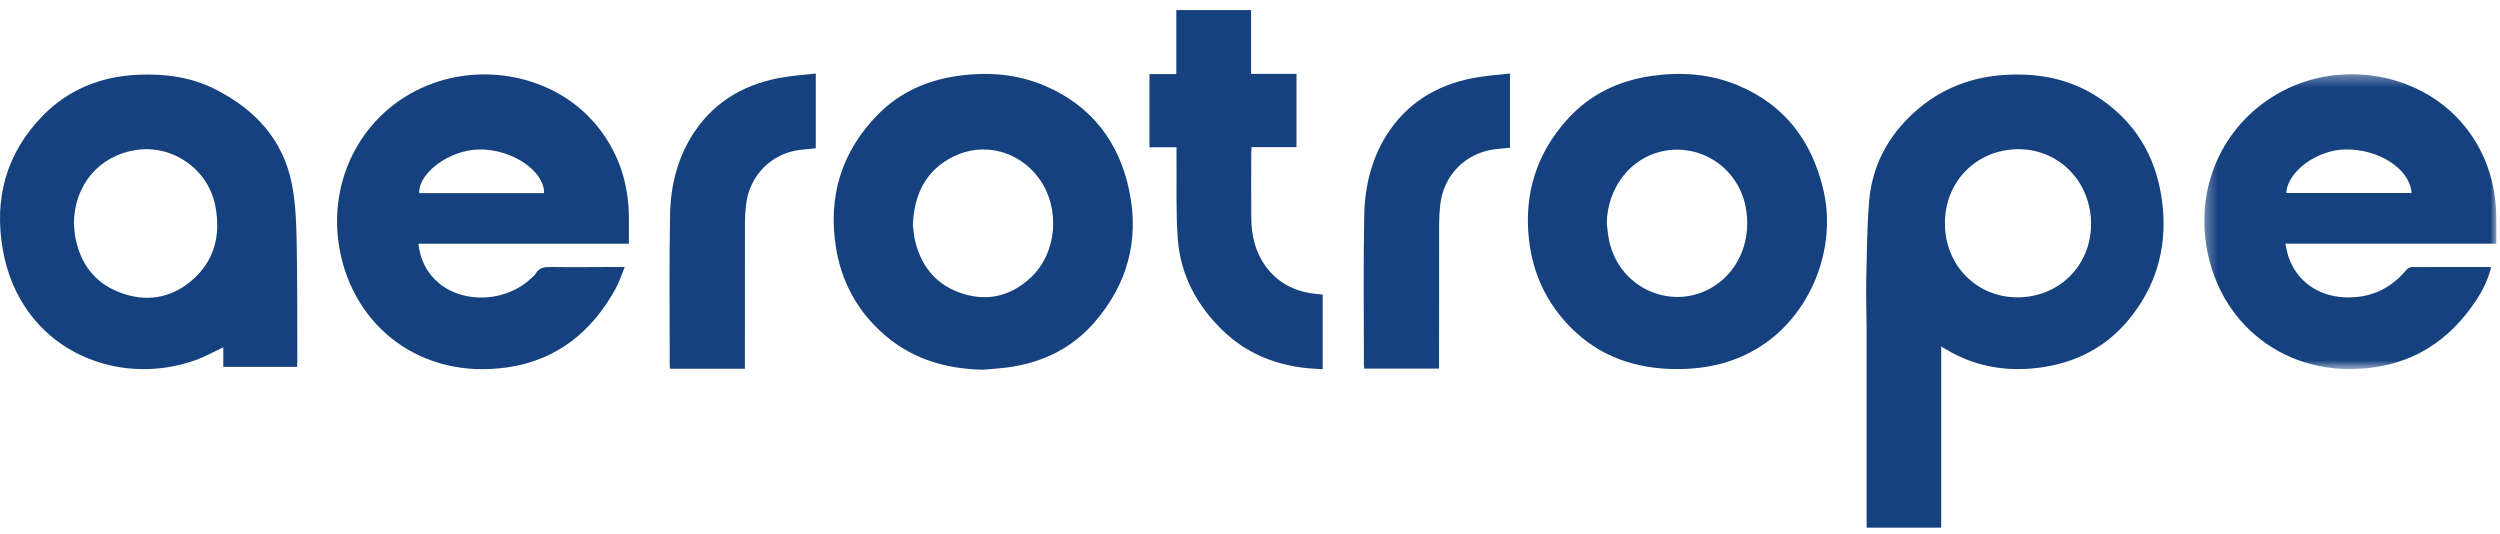 <?xml version="1.0" encoding="UTF-8" standalone="no"?>
<svg width="220px" height="47px" viewBox="0 0 220 47" version="1.1" xmlns="http://www.w3.org/2000/svg" xmlns:xlink="http://www.w3.org/1999/xlink">
    <!-- Generator: Sketch 39.1 (31720) - http://www.bohemiancoding.com/sketch -->
    <title>logo-aerotrope</title>
    <desc>Created with Sketch.</desc>
    <defs>
        <polygon id="path-1" points="26.028 26.272 26.028 0.323 0.322 0.323 0.322 26.272 26.028 26.272"></polygon>
    </defs>
    <g id="Icons" stroke="none" stroke-width="1" fill="none" fill-rule="evenodd">
        <g id="Desktop-HD" transform="translate(-19, -147)">
            <g id="logo-aerotrope" transform="translate(19, 147.883)">
                <path d="M171.155,18.759 C171.136,22.418 173.908,25.266 177.504,25.283 C181.166,25.3 183.996,22.509 184.014,18.865 C184.032,15.186 181.288,12.328 177.781,12.248 C174.18,12.166 171.162,14.875 171.155,18.759 M170.827,29.611 L170.827,45.553 L164.262,45.553 L164.262,44.97 C164.262,39.304 164.264,33.638 164.26,27.972 C164.259,26.578 164.199,25.182 164.229,23.789 C164.279,21.486 164.294,19.178 164.478,16.884 C164.73,13.747 166.113,11.124 168.45,9.006 C170.818,6.861 173.614,5.82 176.788,5.689 C179.59,5.573 182.224,6.112 184.594,7.653 C187.825,9.754 189.671,12.77 190.226,16.558 C190.786,20.381 189.962,23.891 187.564,26.956 C185.459,29.646 182.642,31.105 179.264,31.498 C176.594,31.809 174.05,31.405 171.674,30.104 C171.537,30.029 171.405,29.944 171.27,29.866 C171.15,29.796 171.029,29.727 170.827,29.611" id="Fill-4" fill="#16417F"></path>
                <path d="M47.882,16.111 C47.892,14.134 45.037,12.227 42.164,12.27 C39.583,12.308 36.824,14.308 36.89,16.111 L47.882,16.111 Z M55.343,20.568 L46.033,20.568 L36.818,20.568 C36.991,22.034 37.592,23.193 38.673,24.074 C40.9,25.888 44.613,25.659 46.749,23.599 C46.883,23.471 47.048,23.359 47.135,23.203 C47.445,22.646 47.925,22.606 48.499,22.614 C50.448,22.641 52.398,22.615 54.348,22.61 C54.517,22.609 54.686,22.61 54.977,22.61 C54.689,23.305 54.487,23.957 54.164,24.541 C52.067,28.335 48.976,30.829 44.618,31.45 C37.047,32.527 31.13,27.879 29.885,21.051 C28.759,14.875 31.946,8.953 37.596,6.64 C42.769,4.524 49.248,5.876 52.776,10.496 C54.532,12.797 55.333,15.413 55.343,18.289 C55.346,19.026 55.343,19.763 55.343,20.568 L55.343,20.568 Z" id="Fill-6" fill="#16417F"></path>
                <g id="Group-10" transform="translate(193.657, 5.327)">
                    <mask id="mask-2" fill="white">
                        <use xlink:href="#path-1"></use>
                    </mask>
                    <g id="Clip-9"></g>
                    <path d="M7.537,10.775 L18.563,10.775 C18.407,8.655 15.706,6.897 12.722,6.942 C10.234,6.98 7.624,8.898 7.537,10.775 M25.559,17.323 C25.289,18.395 24.831,19.334 24.248,20.214 C22.226,23.267 19.51,25.337 15.858,26.016 C8.285,27.424 1.769,22.882 0.518,15.531 C-0.443,9.876 2.184,4.444 7.206,1.8 C13.096,-1.302 21.252,0.506 24.604,6.984 C25.544,8.8 25.97,10.741 26.019,12.772 C26.038,13.567 26.022,14.362 26.022,15.23 L16.742,15.23 L7.456,15.23 C7.558,15.669 7.612,16.04 7.731,16.389 C8.449,18.508 10.292,19.833 12.618,19.95 C14.852,20.064 16.669,19.254 18.102,17.545 C18.206,17.421 18.396,17.295 18.546,17.294 C20.81,17.279 23.074,17.285 25.337,17.287 C25.393,17.287 25.448,17.304 25.559,17.323" id="Fill-8" fill="#16417F" mask="url(#mask-2)"></path>
                </g>
                <path d="M6.503,18.769 C6.544,19.178 6.553,19.593 6.63,19.996 C7.066,22.302 8.315,24.001 10.528,24.847 C12.768,25.703 14.926,25.416 16.785,23.874 C18.878,22.136 19.453,19.82 18.944,17.215 C18.312,13.979 15.13,11.792 11.895,12.327 C8.674,12.86 6.534,15.43 6.503,18.769 M26.141,31.4 L19.65,31.4 L19.65,29.68 C18.807,30.074 18.037,30.511 17.217,30.805 C10.153,33.332 1.78,29.774 0.248,21.093 C-0.544,16.603 0.544,12.579 3.784,9.281 C6.056,6.967 8.893,5.844 12.121,5.696 C14.499,5.586 16.81,5.892 18.955,6.979 C22.446,8.748 24.919,11.402 25.689,15.331 C26.006,16.951 26.073,18.635 26.106,20.293 C26.177,23.834 26.151,27.378 26.164,30.92 C26.164,31.073 26.15,31.226 26.141,31.4" id="Fill-11" fill="#16417F"></path>
                <path d="M141.394,18.792 C141.469,19.325 141.507,19.867 141.625,20.39 C142.574,24.589 147.295,26.575 150.862,24.285 C153.112,22.84 154.19,20.059 153.597,17.224 C152.888,13.835 149.602,11.692 146.251,12.435 C143.427,13.061 141.438,15.686 141.394,18.792 M147.592,31.598 C143.971,31.591 140.758,30.517 138.179,27.891 C136.075,25.748 134.875,23.144 134.546,20.165 C134.104,16.175 135.213,12.643 137.895,9.653 C139.883,7.437 142.422,6.215 145.354,5.797 C147.949,5.428 150.5,5.612 152.934,6.627 C157.043,8.34 159.429,11.505 160.446,15.771 C161.686,20.972 159.352,26.786 154.898,29.618 C152.814,30.943 150.407,31.594 147.592,31.598" id="Fill-13" fill="#16417F"></path>
                <path d="M80.329,18.904 C80.382,19.288 80.407,19.833 80.536,20.353 C81.109,22.669 82.501,24.289 84.799,24.985 C87.02,25.658 89.021,25.118 90.712,23.538 C93.05,21.353 93.344,17.376 91.387,14.756 C89.627,12.4 86.558,11.59 83.923,12.883 C81.518,14.064 80.457,16.132 80.329,18.904 M86.531,31.65 C83.049,31.596 79.937,30.605 77.378,28.173 C75.31,26.207 74.04,23.778 73.579,20.982 C72.834,16.466 74.021,12.491 77.246,9.205 C79.175,7.239 81.581,6.175 84.296,5.794 C86.938,5.424 89.531,5.622 91.993,6.685 C96.078,8.448 98.492,11.637 99.38,15.926 C100.278,20.263 99.203,24.169 96.286,27.512 C94.38,29.695 91.918,30.93 89.073,31.393 C88.234,31.53 87.379,31.567 86.531,31.65" id="Fill-15" fill="#16417F"></path>
                <path d="M116.396,25.041 L116.396,31.609 C115.799,31.564 115.21,31.547 114.629,31.472 C111.944,31.122 109.566,30.101 107.603,28.201 C105.31,25.982 103.869,23.301 103.643,20.112 C103.469,17.661 103.559,15.193 103.533,12.732 C103.531,12.536 103.533,12.339 103.533,12.078 L101.152,12.078 L101.152,5.635 L103.516,5.635 L103.516,0 L110.096,0 L110.096,5.62 L114.092,5.62 L114.092,12.062 L110.136,12.062 C110.125,12.267 110.11,12.419 110.11,12.572 C110.108,14.479 110.095,16.386 110.113,18.294 C110.127,19.815 110.45,21.258 111.357,22.52 C112.358,23.914 113.738,24.679 115.419,24.93 C115.728,24.976 116.04,25.002 116.396,25.041" id="Fill-17" fill="#16417F"></path>
                <path d="M58.957,31.566 C58.948,31.443 58.936,31.347 58.936,31.251 C58.937,26.824 58.879,22.397 58.966,17.972 C59.017,15.383 59.654,12.88 61.121,10.705 C63.019,7.89 65.781,6.4 69.096,5.889 C69.975,5.754 70.866,5.689 71.788,5.588 L71.788,12.165 C71.065,12.256 70.347,12.27 69.671,12.445 C67.503,13.007 65.941,14.827 65.665,17.048 C65.596,17.61 65.557,18.181 65.556,18.748 C65.547,22.833 65.551,26.918 65.551,31.003 L65.551,31.566 L58.957,31.566 Z" id="Fill-19" fill="#16417F"></path>
                <path d="M126.638,31.556 L120.053,31.556 C120.042,31.424 120.023,31.302 120.023,31.18 C120.025,26.825 119.971,22.468 120.051,18.115 C120.1,15.421 120.743,12.826 122.301,10.579 C124.197,7.845 126.921,6.395 130.17,5.891 C131.051,5.754 131.944,5.689 132.879,5.586 L132.879,12.12 C132.23,12.196 131.586,12.211 130.972,12.353 C128.654,12.89 127.026,14.731 126.749,17.094 C126.683,17.657 126.645,18.227 126.643,18.794 C126.635,22.865 126.638,26.935 126.638,31.006 L126.638,31.556 Z" id="Fill-21" fill="#16417F"></path>
            </g>
        </g>
    </g>
</svg>